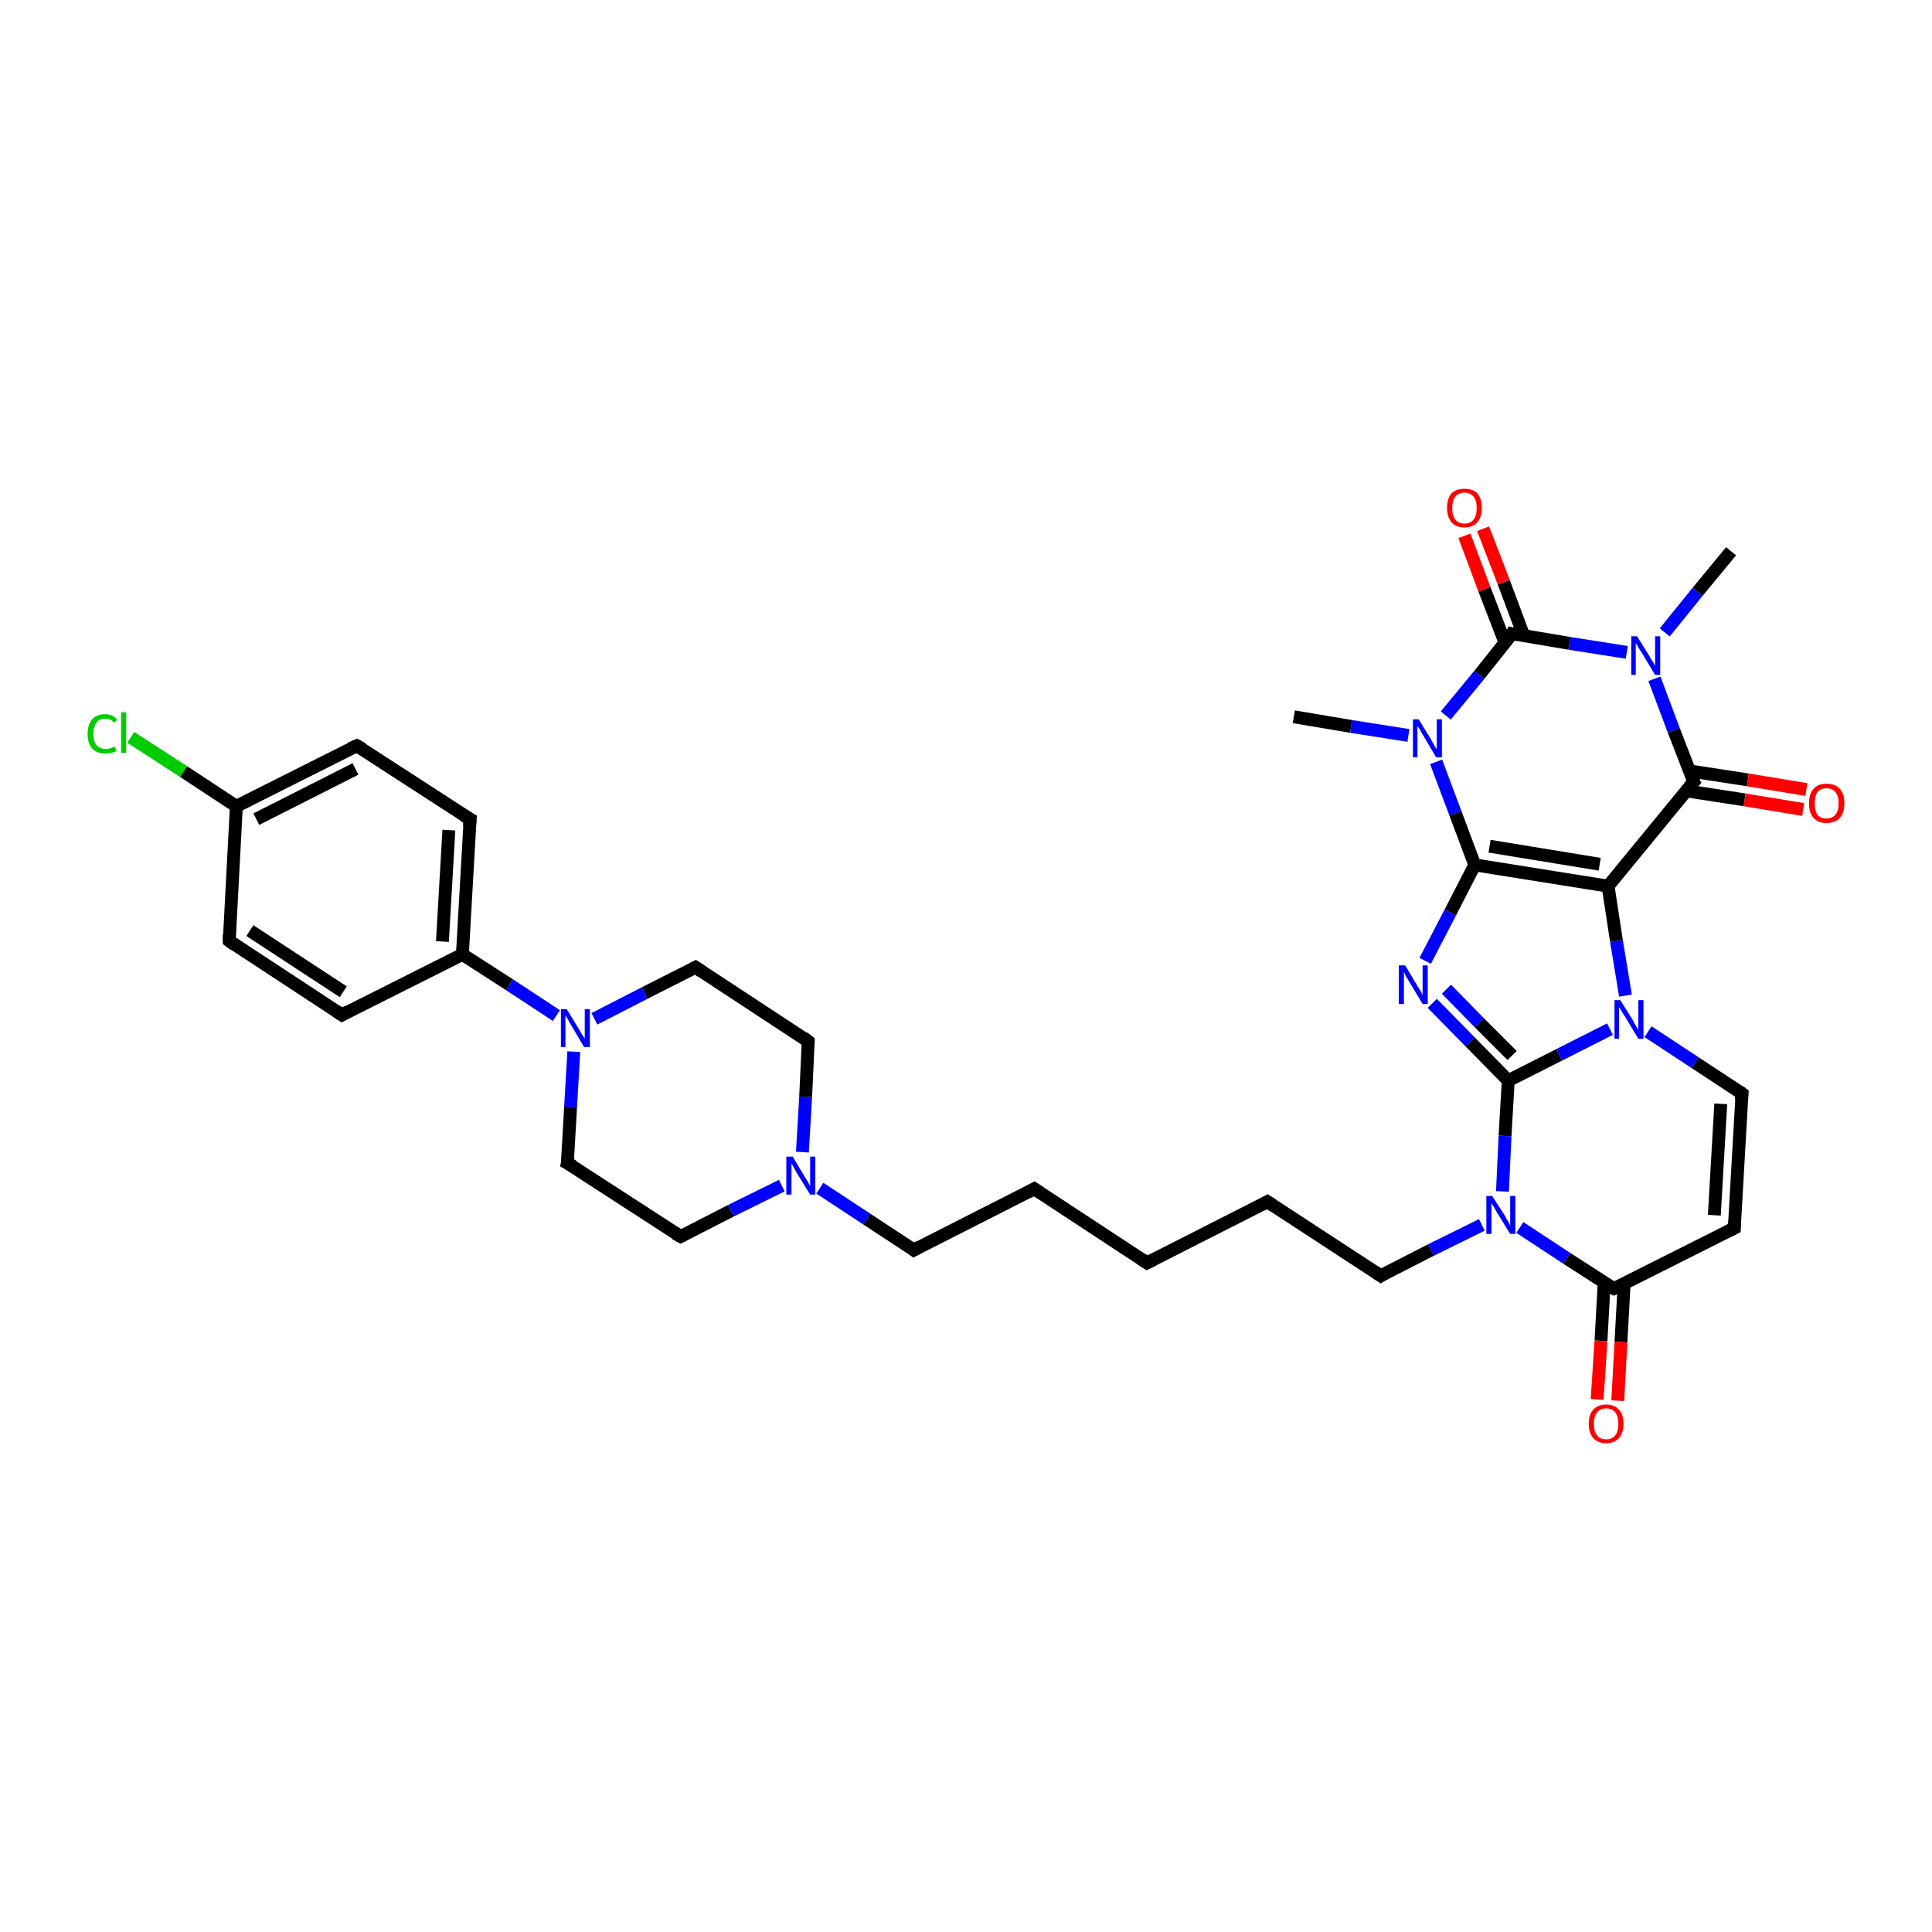 <?xml version='1.0' encoding='iso-8859-1'?>
<svg version='1.1' baseProfile='full'
              xmlns='http://www.w3.org/2000/svg'
                      xmlns:rdkit='http://www.rdkit.org/xml'
                      xmlns:xlink='http://www.w3.org/1999/xlink'
                  xml:space='preserve'
width='300px' height='300px' viewBox='0 0 300 300'>
<!-- END OF HEADER -->
<rect style='opacity:1.0;fill:#FFFFFF;stroke:none' width='300.0' height='300.0' x='0.0' y='0.0'> </rect>
<path class='bond-0 atom-0 atom-1' d='M 200.9,111.3 L 209.8,112.8' style='fill:none;fill-rule:evenodd;stroke:#000000;stroke-width:2.0px;stroke-linecap:butt;stroke-linejoin:miter;stroke-opacity:1' />
<path class='bond-0 atom-0 atom-1' d='M 209.8,112.8 L 218.7,114.2' style='fill:none;fill-rule:evenodd;stroke:#0000FF;stroke-width:2.0px;stroke-linecap:butt;stroke-linejoin:miter;stroke-opacity:1' />
<path class='bond-1 atom-1 atom-2' d='M 223.0,118.3 L 226.0,126.3' style='fill:none;fill-rule:evenodd;stroke:#0000FF;stroke-width:2.0px;stroke-linecap:butt;stroke-linejoin:miter;stroke-opacity:1' />
<path class='bond-1 atom-1 atom-2' d='M 226.0,126.3 L 229.0,134.3' style='fill:none;fill-rule:evenodd;stroke:#000000;stroke-width:2.0px;stroke-linecap:butt;stroke-linejoin:miter;stroke-opacity:1' />
<path class='bond-2 atom-2 atom-3' d='M 229.0,134.3 L 225.2,141.7' style='fill:none;fill-rule:evenodd;stroke:#000000;stroke-width:2.0px;stroke-linecap:butt;stroke-linejoin:miter;stroke-opacity:1' />
<path class='bond-2 atom-2 atom-3' d='M 225.2,141.7 L 221.3,149.2' style='fill:none;fill-rule:evenodd;stroke:#0000FF;stroke-width:2.0px;stroke-linecap:butt;stroke-linejoin:miter;stroke-opacity:1' />
<path class='bond-3 atom-3 atom-4' d='M 222.4,155.8 L 228.3,161.8' style='fill:none;fill-rule:evenodd;stroke:#0000FF;stroke-width:2.0px;stroke-linecap:butt;stroke-linejoin:miter;stroke-opacity:1' />
<path class='bond-3 atom-3 atom-4' d='M 228.3,161.8 L 234.2,167.8' style='fill:none;fill-rule:evenodd;stroke:#000000;stroke-width:2.0px;stroke-linecap:butt;stroke-linejoin:miter;stroke-opacity:1' />
<path class='bond-3 atom-3 atom-4' d='M 224.6,153.6 L 229.7,158.8' style='fill:none;fill-rule:evenodd;stroke:#0000FF;stroke-width:2.0px;stroke-linecap:butt;stroke-linejoin:miter;stroke-opacity:1' />
<path class='bond-3 atom-3 atom-4' d='M 229.7,158.8 L 234.8,163.9' style='fill:none;fill-rule:evenodd;stroke:#000000;stroke-width:2.0px;stroke-linecap:butt;stroke-linejoin:miter;stroke-opacity:1' />
<path class='bond-4 atom-4 atom-5' d='M 234.2,167.8 L 233.7,176.4' style='fill:none;fill-rule:evenodd;stroke:#000000;stroke-width:2.0px;stroke-linecap:butt;stroke-linejoin:miter;stroke-opacity:1' />
<path class='bond-4 atom-4 atom-5' d='M 233.7,176.4 L 233.3,185.0' style='fill:none;fill-rule:evenodd;stroke:#0000FF;stroke-width:2.0px;stroke-linecap:butt;stroke-linejoin:miter;stroke-opacity:1' />
<path class='bond-5 atom-5 atom-6' d='M 230.1,190.2 L 222.2,194.1' style='fill:none;fill-rule:evenodd;stroke:#0000FF;stroke-width:2.0px;stroke-linecap:butt;stroke-linejoin:miter;stroke-opacity:1' />
<path class='bond-5 atom-5 atom-6' d='M 222.2,194.1 L 214.4,198.1' style='fill:none;fill-rule:evenodd;stroke:#000000;stroke-width:2.0px;stroke-linecap:butt;stroke-linejoin:miter;stroke-opacity:1' />
<path class='bond-6 atom-6 atom-7' d='M 214.4,198.1 L 196.8,186.6' style='fill:none;fill-rule:evenodd;stroke:#000000;stroke-width:2.0px;stroke-linecap:butt;stroke-linejoin:miter;stroke-opacity:1' />
<path class='bond-7 atom-7 atom-8' d='M 196.8,186.6 L 178.1,196.1' style='fill:none;fill-rule:evenodd;stroke:#000000;stroke-width:2.0px;stroke-linecap:butt;stroke-linejoin:miter;stroke-opacity:1' />
<path class='bond-8 atom-8 atom-9' d='M 178.1,196.1 L 160.6,184.6' style='fill:none;fill-rule:evenodd;stroke:#000000;stroke-width:2.0px;stroke-linecap:butt;stroke-linejoin:miter;stroke-opacity:1' />
<path class='bond-9 atom-9 atom-10' d='M 160.6,184.6 L 141.9,194.1' style='fill:none;fill-rule:evenodd;stroke:#000000;stroke-width:2.0px;stroke-linecap:butt;stroke-linejoin:miter;stroke-opacity:1' />
<path class='bond-10 atom-10 atom-11' d='M 141.9,194.1 L 134.6,189.3' style='fill:none;fill-rule:evenodd;stroke:#000000;stroke-width:2.0px;stroke-linecap:butt;stroke-linejoin:miter;stroke-opacity:1' />
<path class='bond-10 atom-10 atom-11' d='M 134.6,189.3 L 127.3,184.5' style='fill:none;fill-rule:evenodd;stroke:#0000FF;stroke-width:2.0px;stroke-linecap:butt;stroke-linejoin:miter;stroke-opacity:1' />
<path class='bond-11 atom-11 atom-12' d='M 124.6,178.9 L 125.1,170.3' style='fill:none;fill-rule:evenodd;stroke:#0000FF;stroke-width:2.0px;stroke-linecap:butt;stroke-linejoin:miter;stroke-opacity:1' />
<path class='bond-11 atom-11 atom-12' d='M 125.1,170.3 L 125.5,161.7' style='fill:none;fill-rule:evenodd;stroke:#000000;stroke-width:2.0px;stroke-linecap:butt;stroke-linejoin:miter;stroke-opacity:1' />
<path class='bond-12 atom-12 atom-13' d='M 125.5,161.7 L 108.0,150.2' style='fill:none;fill-rule:evenodd;stroke:#000000;stroke-width:2.0px;stroke-linecap:butt;stroke-linejoin:miter;stroke-opacity:1' />
<path class='bond-13 atom-13 atom-14' d='M 108.0,150.2 L 100.1,154.2' style='fill:none;fill-rule:evenodd;stroke:#000000;stroke-width:2.0px;stroke-linecap:butt;stroke-linejoin:miter;stroke-opacity:1' />
<path class='bond-13 atom-13 atom-14' d='M 100.1,154.2 L 92.3,158.2' style='fill:none;fill-rule:evenodd;stroke:#0000FF;stroke-width:2.0px;stroke-linecap:butt;stroke-linejoin:miter;stroke-opacity:1' />
<path class='bond-14 atom-14 atom-15' d='M 89.1,163.3 L 88.6,171.9' style='fill:none;fill-rule:evenodd;stroke:#0000FF;stroke-width:2.0px;stroke-linecap:butt;stroke-linejoin:miter;stroke-opacity:1' />
<path class='bond-14 atom-14 atom-15' d='M 88.6,171.9 L 88.1,180.6' style='fill:none;fill-rule:evenodd;stroke:#000000;stroke-width:2.0px;stroke-linecap:butt;stroke-linejoin:miter;stroke-opacity:1' />
<path class='bond-15 atom-15 atom-16' d='M 88.1,180.6 L 105.7,192.0' style='fill:none;fill-rule:evenodd;stroke:#000000;stroke-width:2.0px;stroke-linecap:butt;stroke-linejoin:miter;stroke-opacity:1' />
<path class='bond-16 atom-14 atom-17' d='M 86.4,157.7 L 79.1,152.9' style='fill:none;fill-rule:evenodd;stroke:#0000FF;stroke-width:2.0px;stroke-linecap:butt;stroke-linejoin:miter;stroke-opacity:1' />
<path class='bond-16 atom-14 atom-17' d='M 79.1,152.9 L 71.8,148.2' style='fill:none;fill-rule:evenodd;stroke:#000000;stroke-width:2.0px;stroke-linecap:butt;stroke-linejoin:miter;stroke-opacity:1' />
<path class='bond-17 atom-17 atom-18' d='M 71.8,148.2 L 73.0,127.2' style='fill:none;fill-rule:evenodd;stroke:#000000;stroke-width:2.0px;stroke-linecap:butt;stroke-linejoin:miter;stroke-opacity:1' />
<path class='bond-17 atom-17 atom-18' d='M 68.7,146.2 L 69.7,128.9' style='fill:none;fill-rule:evenodd;stroke:#000000;stroke-width:2.0px;stroke-linecap:butt;stroke-linejoin:miter;stroke-opacity:1' />
<path class='bond-18 atom-18 atom-19' d='M 73.0,127.2 L 55.4,115.8' style='fill:none;fill-rule:evenodd;stroke:#000000;stroke-width:2.0px;stroke-linecap:butt;stroke-linejoin:miter;stroke-opacity:1' />
<path class='bond-19 atom-19 atom-20' d='M 55.4,115.8 L 36.7,125.2' style='fill:none;fill-rule:evenodd;stroke:#000000;stroke-width:2.0px;stroke-linecap:butt;stroke-linejoin:miter;stroke-opacity:1' />
<path class='bond-19 atom-19 atom-20' d='M 55.2,119.4 L 39.8,127.2' style='fill:none;fill-rule:evenodd;stroke:#000000;stroke-width:2.0px;stroke-linecap:butt;stroke-linejoin:miter;stroke-opacity:1' />
<path class='bond-20 atom-20 atom-21' d='M 36.7,125.2 L 28.5,119.8' style='fill:none;fill-rule:evenodd;stroke:#000000;stroke-width:2.0px;stroke-linecap:butt;stroke-linejoin:miter;stroke-opacity:1' />
<path class='bond-20 atom-20 atom-21' d='M 28.5,119.8 L 20.3,114.5' style='fill:none;fill-rule:evenodd;stroke:#00CC00;stroke-width:2.0px;stroke-linecap:butt;stroke-linejoin:miter;stroke-opacity:1' />
<path class='bond-21 atom-20 atom-22' d='M 36.7,125.2 L 35.6,146.1' style='fill:none;fill-rule:evenodd;stroke:#000000;stroke-width:2.0px;stroke-linecap:butt;stroke-linejoin:miter;stroke-opacity:1' />
<path class='bond-22 atom-22 atom-23' d='M 35.6,146.1 L 53.1,157.6' style='fill:none;fill-rule:evenodd;stroke:#000000;stroke-width:2.0px;stroke-linecap:butt;stroke-linejoin:miter;stroke-opacity:1' />
<path class='bond-22 atom-22 atom-23' d='M 38.8,144.5 L 53.3,154.0' style='fill:none;fill-rule:evenodd;stroke:#000000;stroke-width:2.0px;stroke-linecap:butt;stroke-linejoin:miter;stroke-opacity:1' />
<path class='bond-23 atom-5 atom-24' d='M 236.0,190.6 L 243.3,195.4' style='fill:none;fill-rule:evenodd;stroke:#0000FF;stroke-width:2.0px;stroke-linecap:butt;stroke-linejoin:miter;stroke-opacity:1' />
<path class='bond-23 atom-5 atom-24' d='M 243.3,195.4 L 250.6,200.1' style='fill:none;fill-rule:evenodd;stroke:#000000;stroke-width:2.0px;stroke-linecap:butt;stroke-linejoin:miter;stroke-opacity:1' />
<path class='bond-24 atom-24 atom-25' d='M 249.1,199.1 L 248.6,208.2' style='fill:none;fill-rule:evenodd;stroke:#000000;stroke-width:2.0px;stroke-linecap:butt;stroke-linejoin:miter;stroke-opacity:1' />
<path class='bond-24 atom-24 atom-25' d='M 248.6,208.2 L 248.0,217.3' style='fill:none;fill-rule:evenodd;stroke:#FF0000;stroke-width:2.0px;stroke-linecap:butt;stroke-linejoin:miter;stroke-opacity:1' />
<path class='bond-24 atom-24 atom-25' d='M 252.2,199.3 L 251.7,208.4' style='fill:none;fill-rule:evenodd;stroke:#000000;stroke-width:2.0px;stroke-linecap:butt;stroke-linejoin:miter;stroke-opacity:1' />
<path class='bond-24 atom-24 atom-25' d='M 251.7,208.4 L 251.2,217.5' style='fill:none;fill-rule:evenodd;stroke:#FF0000;stroke-width:2.0px;stroke-linecap:butt;stroke-linejoin:miter;stroke-opacity:1' />
<path class='bond-25 atom-24 atom-26' d='M 250.6,200.1 L 269.3,190.7' style='fill:none;fill-rule:evenodd;stroke:#000000;stroke-width:2.0px;stroke-linecap:butt;stroke-linejoin:miter;stroke-opacity:1' />
<path class='bond-26 atom-26 atom-27' d='M 269.3,190.7 L 270.5,169.8' style='fill:none;fill-rule:evenodd;stroke:#000000;stroke-width:2.0px;stroke-linecap:butt;stroke-linejoin:miter;stroke-opacity:1' />
<path class='bond-26 atom-26 atom-27' d='M 266.2,188.7 L 267.2,171.4' style='fill:none;fill-rule:evenodd;stroke:#000000;stroke-width:2.0px;stroke-linecap:butt;stroke-linejoin:miter;stroke-opacity:1' />
<path class='bond-27 atom-27 atom-28' d='M 270.5,169.8 L 263.2,165.0' style='fill:none;fill-rule:evenodd;stroke:#000000;stroke-width:2.0px;stroke-linecap:butt;stroke-linejoin:miter;stroke-opacity:1' />
<path class='bond-27 atom-27 atom-28' d='M 263.2,165.0 L 255.9,160.2' style='fill:none;fill-rule:evenodd;stroke:#0000FF;stroke-width:2.0px;stroke-linecap:butt;stroke-linejoin:miter;stroke-opacity:1' />
<path class='bond-28 atom-28 atom-29' d='M 252.4,154.6 L 251.0,146.1' style='fill:none;fill-rule:evenodd;stroke:#0000FF;stroke-width:2.0px;stroke-linecap:butt;stroke-linejoin:miter;stroke-opacity:1' />
<path class='bond-28 atom-28 atom-29' d='M 251.0,146.1 L 249.7,137.6' style='fill:none;fill-rule:evenodd;stroke:#000000;stroke-width:2.0px;stroke-linecap:butt;stroke-linejoin:miter;stroke-opacity:1' />
<path class='bond-29 atom-29 atom-30' d='M 249.7,137.6 L 263.0,121.4' style='fill:none;fill-rule:evenodd;stroke:#000000;stroke-width:2.0px;stroke-linecap:butt;stroke-linejoin:miter;stroke-opacity:1' />
<path class='bond-30 atom-30 atom-31' d='M 261.8,122.8 L 270.9,124.2' style='fill:none;fill-rule:evenodd;stroke:#000000;stroke-width:2.0px;stroke-linecap:butt;stroke-linejoin:miter;stroke-opacity:1' />
<path class='bond-30 atom-30 atom-31' d='M 270.9,124.2 L 280.0,125.7' style='fill:none;fill-rule:evenodd;stroke:#FF0000;stroke-width:2.0px;stroke-linecap:butt;stroke-linejoin:miter;stroke-opacity:1' />
<path class='bond-30 atom-30 atom-31' d='M 262.3,119.7 L 271.4,121.1' style='fill:none;fill-rule:evenodd;stroke:#000000;stroke-width:2.0px;stroke-linecap:butt;stroke-linejoin:miter;stroke-opacity:1' />
<path class='bond-30 atom-30 atom-31' d='M 271.4,121.1 L 280.5,122.6' style='fill:none;fill-rule:evenodd;stroke:#FF0000;stroke-width:2.0px;stroke-linecap:butt;stroke-linejoin:miter;stroke-opacity:1' />
<path class='bond-31 atom-30 atom-32' d='M 263.0,121.4 L 259.9,113.4' style='fill:none;fill-rule:evenodd;stroke:#000000;stroke-width:2.0px;stroke-linecap:butt;stroke-linejoin:miter;stroke-opacity:1' />
<path class='bond-31 atom-30 atom-32' d='M 259.9,113.4 L 256.9,105.4' style='fill:none;fill-rule:evenodd;stroke:#0000FF;stroke-width:2.0px;stroke-linecap:butt;stroke-linejoin:miter;stroke-opacity:1' />
<path class='bond-32 atom-32 atom-33' d='M 258.5,98.2 L 263.6,91.9' style='fill:none;fill-rule:evenodd;stroke:#0000FF;stroke-width:2.0px;stroke-linecap:butt;stroke-linejoin:miter;stroke-opacity:1' />
<path class='bond-32 atom-32 atom-33' d='M 263.6,91.9 L 268.8,85.6' style='fill:none;fill-rule:evenodd;stroke:#000000;stroke-width:2.0px;stroke-linecap:butt;stroke-linejoin:miter;stroke-opacity:1' />
<path class='bond-33 atom-32 atom-34' d='M 252.6,101.3 L 243.7,99.9' style='fill:none;fill-rule:evenodd;stroke:#0000FF;stroke-width:2.0px;stroke-linecap:butt;stroke-linejoin:miter;stroke-opacity:1' />
<path class='bond-33 atom-32 atom-34' d='M 243.7,99.9 L 234.8,98.4' style='fill:none;fill-rule:evenodd;stroke:#000000;stroke-width:2.0px;stroke-linecap:butt;stroke-linejoin:miter;stroke-opacity:1' />
<path class='bond-34 atom-34 atom-35' d='M 236.6,98.7 L 233.5,90.4' style='fill:none;fill-rule:evenodd;stroke:#000000;stroke-width:2.0px;stroke-linecap:butt;stroke-linejoin:miter;stroke-opacity:1' />
<path class='bond-34 atom-34 atom-35' d='M 233.5,90.4 L 230.3,82.1' style='fill:none;fill-rule:evenodd;stroke:#FF0000;stroke-width:2.0px;stroke-linecap:butt;stroke-linejoin:miter;stroke-opacity:1' />
<path class='bond-34 atom-34 atom-35' d='M 233.7,99.8 L 230.5,91.5' style='fill:none;fill-rule:evenodd;stroke:#000000;stroke-width:2.0px;stroke-linecap:butt;stroke-linejoin:miter;stroke-opacity:1' />
<path class='bond-34 atom-34 atom-35' d='M 230.5,91.5 L 227.4,83.2' style='fill:none;fill-rule:evenodd;stroke:#FF0000;stroke-width:2.0px;stroke-linecap:butt;stroke-linejoin:miter;stroke-opacity:1' />
<path class='bond-35 atom-34 atom-1' d='M 234.8,98.4 L 229.7,104.8' style='fill:none;fill-rule:evenodd;stroke:#000000;stroke-width:2.0px;stroke-linecap:butt;stroke-linejoin:miter;stroke-opacity:1' />
<path class='bond-35 atom-34 atom-1' d='M 229.7,104.8 L 224.5,111.1' style='fill:none;fill-rule:evenodd;stroke:#0000FF;stroke-width:2.0px;stroke-linecap:butt;stroke-linejoin:miter;stroke-opacity:1' />
<path class='bond-36 atom-29 atom-2' d='M 249.7,137.6 L 229.0,134.3' style='fill:none;fill-rule:evenodd;stroke:#000000;stroke-width:2.0px;stroke-linecap:butt;stroke-linejoin:miter;stroke-opacity:1' />
<path class='bond-36 atom-29 atom-2' d='M 248.4,134.2 L 231.3,131.4' style='fill:none;fill-rule:evenodd;stroke:#000000;stroke-width:2.0px;stroke-linecap:butt;stroke-linejoin:miter;stroke-opacity:1' />
<path class='bond-37 atom-28 atom-4' d='M 250.0,159.8 L 242.1,163.8' style='fill:none;fill-rule:evenodd;stroke:#0000FF;stroke-width:2.0px;stroke-linecap:butt;stroke-linejoin:miter;stroke-opacity:1' />
<path class='bond-37 atom-28 atom-4' d='M 242.1,163.8 L 234.2,167.8' style='fill:none;fill-rule:evenodd;stroke:#000000;stroke-width:2.0px;stroke-linecap:butt;stroke-linejoin:miter;stroke-opacity:1' />
<path class='bond-38 atom-16 atom-11' d='M 105.7,192.0 L 113.5,188.0' style='fill:none;fill-rule:evenodd;stroke:#000000;stroke-width:2.0px;stroke-linecap:butt;stroke-linejoin:miter;stroke-opacity:1' />
<path class='bond-38 atom-16 atom-11' d='M 113.5,188.0 L 121.4,184.1' style='fill:none;fill-rule:evenodd;stroke:#0000FF;stroke-width:2.0px;stroke-linecap:butt;stroke-linejoin:miter;stroke-opacity:1' />
<path class='bond-39 atom-23 atom-17' d='M 53.1,157.6 L 71.8,148.2' style='fill:none;fill-rule:evenodd;stroke:#000000;stroke-width:2.0px;stroke-linecap:butt;stroke-linejoin:miter;stroke-opacity:1' />
<path d='M 214.7,197.9 L 214.4,198.1 L 213.5,197.5' style='fill:none;stroke:#000000;stroke-width:2.0px;stroke-linecap:butt;stroke-linejoin:miter;stroke-opacity:1;' />
<path d='M 197.7,187.2 L 196.8,186.6 L 195.9,187.1' style='fill:none;stroke:#000000;stroke-width:2.0px;stroke-linecap:butt;stroke-linejoin:miter;stroke-opacity:1;' />
<path d='M 179.1,195.6 L 178.1,196.1 L 177.2,195.5' style='fill:none;stroke:#000000;stroke-width:2.0px;stroke-linecap:butt;stroke-linejoin:miter;stroke-opacity:1;' />
<path d='M 161.5,185.2 L 160.6,184.6 L 159.7,185.1' style='fill:none;stroke:#000000;stroke-width:2.0px;stroke-linecap:butt;stroke-linejoin:miter;stroke-opacity:1;' />
<path d='M 142.8,193.6 L 141.9,194.1 L 141.5,193.8' style='fill:none;stroke:#000000;stroke-width:2.0px;stroke-linecap:butt;stroke-linejoin:miter;stroke-opacity:1;' />
<path d='M 125.5,162.1 L 125.5,161.7 L 124.7,161.1' style='fill:none;stroke:#000000;stroke-width:2.0px;stroke-linecap:butt;stroke-linejoin:miter;stroke-opacity:1;' />
<path d='M 108.9,150.8 L 108.0,150.2 L 107.6,150.4' style='fill:none;stroke:#000000;stroke-width:2.0px;stroke-linecap:butt;stroke-linejoin:miter;stroke-opacity:1;' />
<path d='M 88.2,180.1 L 88.1,180.6 L 89.0,181.1' style='fill:none;stroke:#000000;stroke-width:2.0px;stroke-linecap:butt;stroke-linejoin:miter;stroke-opacity:1;' />
<path d='M 104.8,191.5 L 105.7,192.0 L 106.1,191.8' style='fill:none;stroke:#000000;stroke-width:2.0px;stroke-linecap:butt;stroke-linejoin:miter;stroke-opacity:1;' />
<path d='M 72.9,128.3 L 73.0,127.2 L 72.1,126.7' style='fill:none;stroke:#000000;stroke-width:2.0px;stroke-linecap:butt;stroke-linejoin:miter;stroke-opacity:1;' />
<path d='M 56.3,116.3 L 55.4,115.8 L 54.5,116.2' style='fill:none;stroke:#000000;stroke-width:2.0px;stroke-linecap:butt;stroke-linejoin:miter;stroke-opacity:1;' />
<path d='M 35.6,145.1 L 35.6,146.1 L 36.4,146.7' style='fill:none;stroke:#000000;stroke-width:2.0px;stroke-linecap:butt;stroke-linejoin:miter;stroke-opacity:1;' />
<path d='M 52.2,157.0 L 53.1,157.6 L 54.0,157.1' style='fill:none;stroke:#000000;stroke-width:2.0px;stroke-linecap:butt;stroke-linejoin:miter;stroke-opacity:1;' />
<path d='M 250.2,199.9 L 250.6,200.1 L 251.5,199.7' style='fill:none;stroke:#000000;stroke-width:2.0px;stroke-linecap:butt;stroke-linejoin:miter;stroke-opacity:1;' />
<path d='M 268.3,191.2 L 269.3,190.7 L 269.3,189.7' style='fill:none;stroke:#000000;stroke-width:2.0px;stroke-linecap:butt;stroke-linejoin:miter;stroke-opacity:1;' />
<path d='M 270.4,170.8 L 270.5,169.8 L 270.1,169.5' style='fill:none;stroke:#000000;stroke-width:2.0px;stroke-linecap:butt;stroke-linejoin:miter;stroke-opacity:1;' />
<path d='M 262.3,122.2 L 263.0,121.4 L 262.8,121.0' style='fill:none;stroke:#000000;stroke-width:2.0px;stroke-linecap:butt;stroke-linejoin:miter;stroke-opacity:1;' />
<path d='M 235.3,98.5 L 234.8,98.4 L 234.6,98.8' style='fill:none;stroke:#000000;stroke-width:2.0px;stroke-linecap:butt;stroke-linejoin:miter;stroke-opacity:1;' />
<path class='atom-1' d='M 220.3 111.7
L 222.2 114.8
Q 222.4 115.2, 222.7 115.7
Q 223.0 116.3, 223.1 116.3
L 223.1 111.7
L 223.9 111.7
L 223.9 117.6
L 223.0 117.6
L 221.0 114.2
Q 220.7 113.8, 220.5 113.3
Q 220.2 112.9, 220.1 112.7
L 220.1 117.6
L 219.4 117.6
L 219.4 111.7
L 220.3 111.7
' fill='#0000FF'/>
<path class='atom-3' d='M 218.2 149.9
L 220.1 153.1
Q 220.3 153.4, 220.6 153.9
Q 220.9 154.5, 220.9 154.5
L 220.9 149.9
L 221.7 149.9
L 221.7 155.9
L 220.9 155.9
L 218.8 152.4
Q 218.6 152.0, 218.3 151.6
Q 218.1 151.1, 218.0 150.9
L 218.0 155.9
L 217.2 155.9
L 217.2 149.9
L 218.2 149.9
' fill='#0000FF'/>
<path class='atom-5' d='M 231.7 185.7
L 233.7 188.8
Q 233.9 189.2, 234.2 189.7
Q 234.5 190.3, 234.5 190.3
L 234.5 185.7
L 235.3 185.7
L 235.3 191.6
L 234.5 191.6
L 232.4 188.2
Q 232.2 187.8, 231.9 187.3
Q 231.6 186.9, 231.6 186.7
L 231.6 191.6
L 230.8 191.6
L 230.8 185.7
L 231.7 185.7
' fill='#0000FF'/>
<path class='atom-11' d='M 123.1 179.6
L 125.0 182.8
Q 125.2 183.1, 125.5 183.6
Q 125.8 184.2, 125.8 184.2
L 125.8 179.6
L 126.6 179.6
L 126.6 185.5
L 125.8 185.5
L 123.7 182.1
Q 123.5 181.7, 123.2 181.2
Q 123.0 180.8, 122.9 180.6
L 122.9 185.5
L 122.1 185.5
L 122.1 179.6
L 123.1 179.6
' fill='#0000FF'/>
<path class='atom-14' d='M 88.0 156.7
L 89.9 159.8
Q 90.1 160.1, 90.4 160.7
Q 90.8 161.2, 90.8 161.3
L 90.8 156.7
L 91.6 156.7
L 91.6 162.6
L 90.7 162.6
L 88.7 159.2
Q 88.4 158.8, 88.2 158.3
Q 87.9 157.8, 87.8 157.7
L 87.8 162.6
L 87.1 162.6
L 87.1 156.7
L 88.0 156.7
' fill='#0000FF'/>
<path class='atom-21' d='M 13.6 114.0
Q 13.6 112.5, 14.3 111.7
Q 15.0 110.9, 16.3 110.9
Q 17.6 110.9, 18.2 111.8
L 17.7 112.2
Q 17.2 111.6, 16.3 111.6
Q 15.4 111.6, 15.0 112.2
Q 14.5 112.8, 14.5 114.0
Q 14.5 115.1, 15.0 115.7
Q 15.5 116.3, 16.4 116.3
Q 17.1 116.3, 17.8 115.9
L 18.1 116.6
Q 17.8 116.8, 17.3 116.9
Q 16.8 117.0, 16.3 117.0
Q 15.0 117.0, 14.3 116.2
Q 13.6 115.4, 13.6 114.0
' fill='#00CC00'/>
<path class='atom-21' d='M 18.8 110.6
L 19.6 110.6
L 19.6 116.9
L 18.8 116.9
L 18.8 110.6
' fill='#00CC00'/>
<path class='atom-25' d='M 246.7 221.1
Q 246.7 219.6, 247.4 218.9
Q 248.1 218.1, 249.4 218.1
Q 250.7 218.1, 251.4 218.9
Q 252.1 219.6, 252.1 221.1
Q 252.1 222.5, 251.4 223.3
Q 250.7 224.1, 249.4 224.1
Q 248.1 224.1, 247.4 223.3
Q 246.7 222.5, 246.7 221.1
M 249.4 223.5
Q 250.3 223.5, 250.8 222.9
Q 251.3 222.3, 251.3 221.1
Q 251.3 219.9, 250.8 219.3
Q 250.3 218.7, 249.4 218.7
Q 248.5 218.7, 248.0 219.3
Q 247.5 219.9, 247.5 221.1
Q 247.5 222.3, 248.0 222.9
Q 248.5 223.5, 249.4 223.5
' fill='#FF0000'/>
<path class='atom-28' d='M 251.6 155.3
L 253.6 158.5
Q 253.7 158.8, 254.1 159.4
Q 254.4 159.9, 254.4 159.9
L 254.4 155.3
L 255.2 155.3
L 255.2 161.3
L 254.4 161.3
L 252.3 157.8
Q 252.0 157.4, 251.8 157.0
Q 251.5 156.5, 251.4 156.4
L 251.4 161.3
L 250.7 161.3
L 250.7 155.3
L 251.6 155.3
' fill='#0000FF'/>
<path class='atom-31' d='M 280.9 124.7
Q 280.9 123.3, 281.6 122.5
Q 282.3 121.7, 283.6 121.7
Q 285.0 121.7, 285.7 122.5
Q 286.4 123.3, 286.4 124.7
Q 286.4 126.2, 285.7 127.0
Q 284.9 127.8, 283.6 127.8
Q 282.3 127.8, 281.6 127.0
Q 280.9 126.2, 280.9 124.7
M 283.6 127.1
Q 284.5 127.1, 285.0 126.5
Q 285.5 125.9, 285.5 124.7
Q 285.5 123.6, 285.0 123.0
Q 284.5 122.4, 283.6 122.4
Q 282.7 122.4, 282.2 123.0
Q 281.8 123.6, 281.8 124.7
Q 281.8 125.9, 282.2 126.5
Q 282.7 127.1, 283.6 127.1
' fill='#FF0000'/>
<path class='atom-32' d='M 254.2 98.8
L 256.2 102.0
Q 256.3 102.3, 256.7 102.8
Q 257.0 103.4, 257.0 103.4
L 257.0 98.8
L 257.8 98.8
L 257.8 104.8
L 257.0 104.8
L 254.9 101.3
Q 254.6 100.9, 254.4 100.5
Q 254.1 100.0, 254.0 99.9
L 254.0 104.8
L 253.3 104.8
L 253.3 98.8
L 254.2 98.8
' fill='#0000FF'/>
<path class='atom-35' d='M 224.7 78.9
Q 224.7 77.4, 225.4 76.6
Q 226.1 75.9, 227.4 75.9
Q 228.7 75.9, 229.4 76.6
Q 230.1 77.4, 230.1 78.9
Q 230.1 80.3, 229.4 81.1
Q 228.7 81.9, 227.4 81.9
Q 226.1 81.9, 225.4 81.1
Q 224.7 80.3, 224.7 78.9
M 227.4 81.3
Q 228.3 81.3, 228.8 80.7
Q 229.3 80.1, 229.3 78.9
Q 229.3 77.7, 228.8 77.1
Q 228.3 76.5, 227.4 76.5
Q 226.5 76.5, 226.0 77.1
Q 225.5 77.7, 225.5 78.9
Q 225.5 80.1, 226.0 80.7
Q 226.5 81.3, 227.4 81.3
' fill='#FF0000'/>
</svg>
